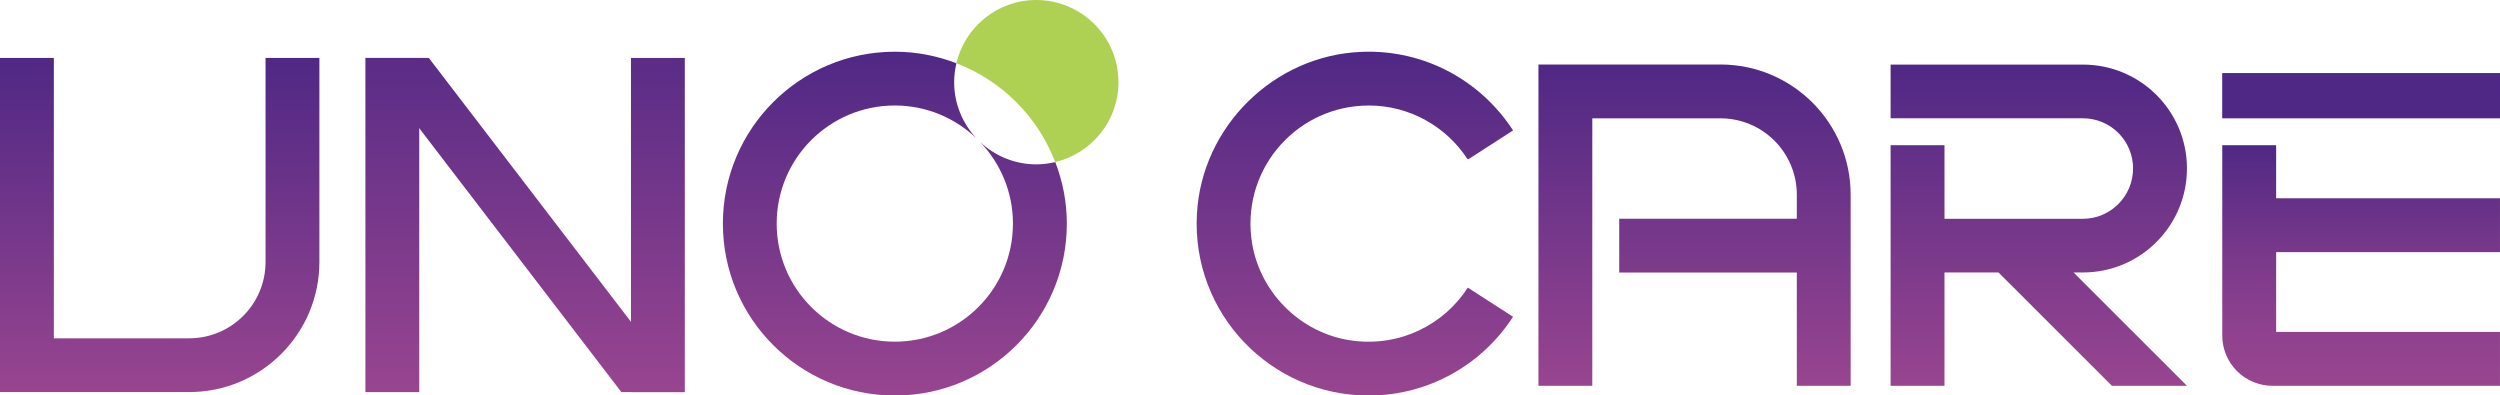 <svg width="177" height="28" viewBox="0 0 177 28" fill="none" xmlns="http://www.w3.org/2000/svg">
<g clip-path="url(#clip0_2483_21007)">
<path d="M0 27.759H13.391C18.483 27.759 22.613 23.632 22.613 18.542V4.103H18.801V18.545C18.801 21.532 16.38 23.952 13.391 23.952H3.812V4.103H0V27.762V27.759Z" fill="url(#paint0_linear_2483_21007)"/>
<path d="M48.484 4.103H44.672V27.762H48.484V4.103Z" fill="url(#paint1_linear_2483_21007)"/>
<path d="M29.683 4.103H25.871V27.762H29.683V4.103Z" fill="url(#paint2_linear_2483_21007)"/>
<path d="M43.993 27.759L25.871 4.103H30.361L48.484 27.759H43.993Z" fill="url(#paint3_linear_2483_21007)"/>
<path d="M121.805 4.567H108.922V27.316H112.734V8.377H121.805C124.793 8.377 127.215 10.797 127.215 13.784V15.486H114.641V19.297H127.215V27.316H131.026V13.784C131.026 8.695 126.897 4.567 121.805 4.567Z" fill="url(#paint4_linear_2483_21007)"/>
<path d="M96.9 7.469C99.823 7.469 102.392 8.973 103.888 11.245C103.908 11.274 103.945 11.282 103.976 11.265L107.124 9.234C104.87 5.75 100.891 3.486 96.389 3.671C90.19 3.923 85.076 8.964 84.741 15.157C84.361 22.184 89.952 28.003 96.9 28.003C101.192 28.003 104.955 25.778 107.124 22.428L103.922 20.363C102.242 22.961 99.162 24.573 95.745 24.116C92.004 23.617 89.013 20.559 88.59 16.808C88.016 11.756 91.959 7.472 96.897 7.472L96.9 7.469Z" fill="url(#paint5_linear_2483_21007)"/>
<path d="M69.379 10.039C70.823 11.543 71.717 13.58 71.717 15.829C71.717 20.448 67.974 24.19 63.353 24.19C58.732 24.19 54.989 20.448 54.989 15.829C54.989 11.211 58.732 7.469 63.353 7.469C65.604 7.469 67.642 8.363 69.146 9.807C68.161 8.766 67.554 7.364 67.554 5.818C67.554 5.356 67.613 4.91 67.715 4.479C66.359 3.957 64.894 3.662 63.356 3.662C56.632 3.662 51.18 9.112 51.18 15.832C51.18 22.553 56.632 28.003 63.356 28.003C70.08 28.003 75.532 22.553 75.532 15.832C75.532 14.295 75.234 12.828 74.715 11.475C74.283 11.577 73.835 11.637 73.375 11.637C71.828 11.637 70.426 11.03 69.384 10.045L69.379 10.039Z" fill="url(#paint6_linear_2483_21007)"/>
<path d="M79.186 5.816C79.186 2.604 76.581 0 73.368 0C70.617 0 68.316 1.912 67.711 4.477C70.924 5.711 73.475 8.261 74.71 11.472C77.276 10.865 79.189 8.567 79.189 5.818L79.186 5.816Z" fill="#AFD153"/>
<path d="M177.001 5.172H157.332V8.378H177.001V5.172Z" fill="url(#paint7_linear_2483_21007)"/>
<path d="M161.151 10.281H157.336V23.751C157.336 25.725 158.925 27.314 160.901 27.314H176.999V23.501H161.151V17.85H176.999V14.037H161.151V10.281Z" fill="url(#paint8_linear_2483_21007)"/>
<path d="M146.809 19.291L154.836 27.314H149.523L141.496 19.291H137.67V27.314H133.855V10.281H137.67V15.49H147.468C149.432 15.49 151.021 13.89 151.021 11.926C151.021 9.963 149.432 8.375 147.468 8.375H133.855V4.573H147.468C151.544 4.573 154.836 7.864 154.836 11.926C154.836 15.989 151.544 19.291 147.468 19.291H146.809Z" fill="url(#paint9_linear_2483_21007)"/>
</g>
<defs>
<linearGradient id="paint0_linear_2483_21007" x1="11.305" y1="27.759" x2="11.305" y2="4.103" gradientUnits="userSpaceOnUse">
<stop stop-color="#98458F"/>
<stop offset="1" stop-color="#4F2885"/>
</linearGradient>
<linearGradient id="paint1_linear_2483_21007" x1="46.576" y1="27.759" x2="46.576" y2="0" gradientUnits="userSpaceOnUse">
<stop stop-color="#98458F"/>
<stop offset="1" stop-color="#4F2885"/>
</linearGradient>
<linearGradient id="paint2_linear_2483_21007" x1="27.778" y1="27.759" x2="27.778" y2="0" gradientUnits="userSpaceOnUse">
<stop stop-color="#98458F"/>
<stop offset="1" stop-color="#4F2885"/>
</linearGradient>
<linearGradient id="paint3_linear_2483_21007" x1="37.179" y1="27.759" x2="37.179" y2="0" gradientUnits="userSpaceOnUse">
<stop stop-color="#98458F"/>
<stop offset="1" stop-color="#4F2885"/>
</linearGradient>
<linearGradient id="paint4_linear_2483_21007" x1="119.974" y1="27.316" x2="119.974" y2="4.567" gradientUnits="userSpaceOnUse">
<stop stop-color="#98458F"/>
<stop offset="1" stop-color="#4F2885"/>
</linearGradient>
<linearGradient id="paint5_linear_2483_21007" x1="95.924" y1="28" x2="95.924" y2="3.656" gradientUnits="userSpaceOnUse">
<stop stop-color="#98458F"/>
<stop offset="1" stop-color="#4F2885"/>
</linearGradient>
<linearGradient id="paint6_linear_2483_21007" x1="63.353" y1="28" x2="63.353" y2="3.656" gradientUnits="userSpaceOnUse">
<stop stop-color="#98458F"/>
<stop offset="1" stop-color="#4F2885"/>
</linearGradient>
<linearGradient id="paint7_linear_2483_21007" x1="157.332" y1="6.775" x2="177.001" y2="6.775" gradientUnits="userSpaceOnUse">
<stop stop-color="#4F2885"/>
<stop offset="1" stop-color="#4F2885"/>
</linearGradient>
<linearGradient id="paint8_linear_2483_21007" x1="167.168" y1="27.314" x2="167.168" y2="10.281" gradientUnits="userSpaceOnUse">
<stop stop-color="#98458F"/>
<stop offset="0.21" stop-color="#90428E"/>
<stop offset="0.51" stop-color="#7C3A8B"/>
<stop offset="0.87" stop-color="#5C2D86"/>
<stop offset="1" stop-color="#4F2885"/>
</linearGradient>
<linearGradient id="paint9_linear_2483_21007" x1="144.346" y1="27.314" x2="144.346" y2="4.573" gradientUnits="userSpaceOnUse">
<stop stop-color="#98458F"/>
<stop offset="1" stop-color="#4F2885"/>
</linearGradient>
<clipPath id="clip0_2483_21007">
<rect width="177" height="28" fill="white"/>
</clipPath>
</defs>
</svg>
